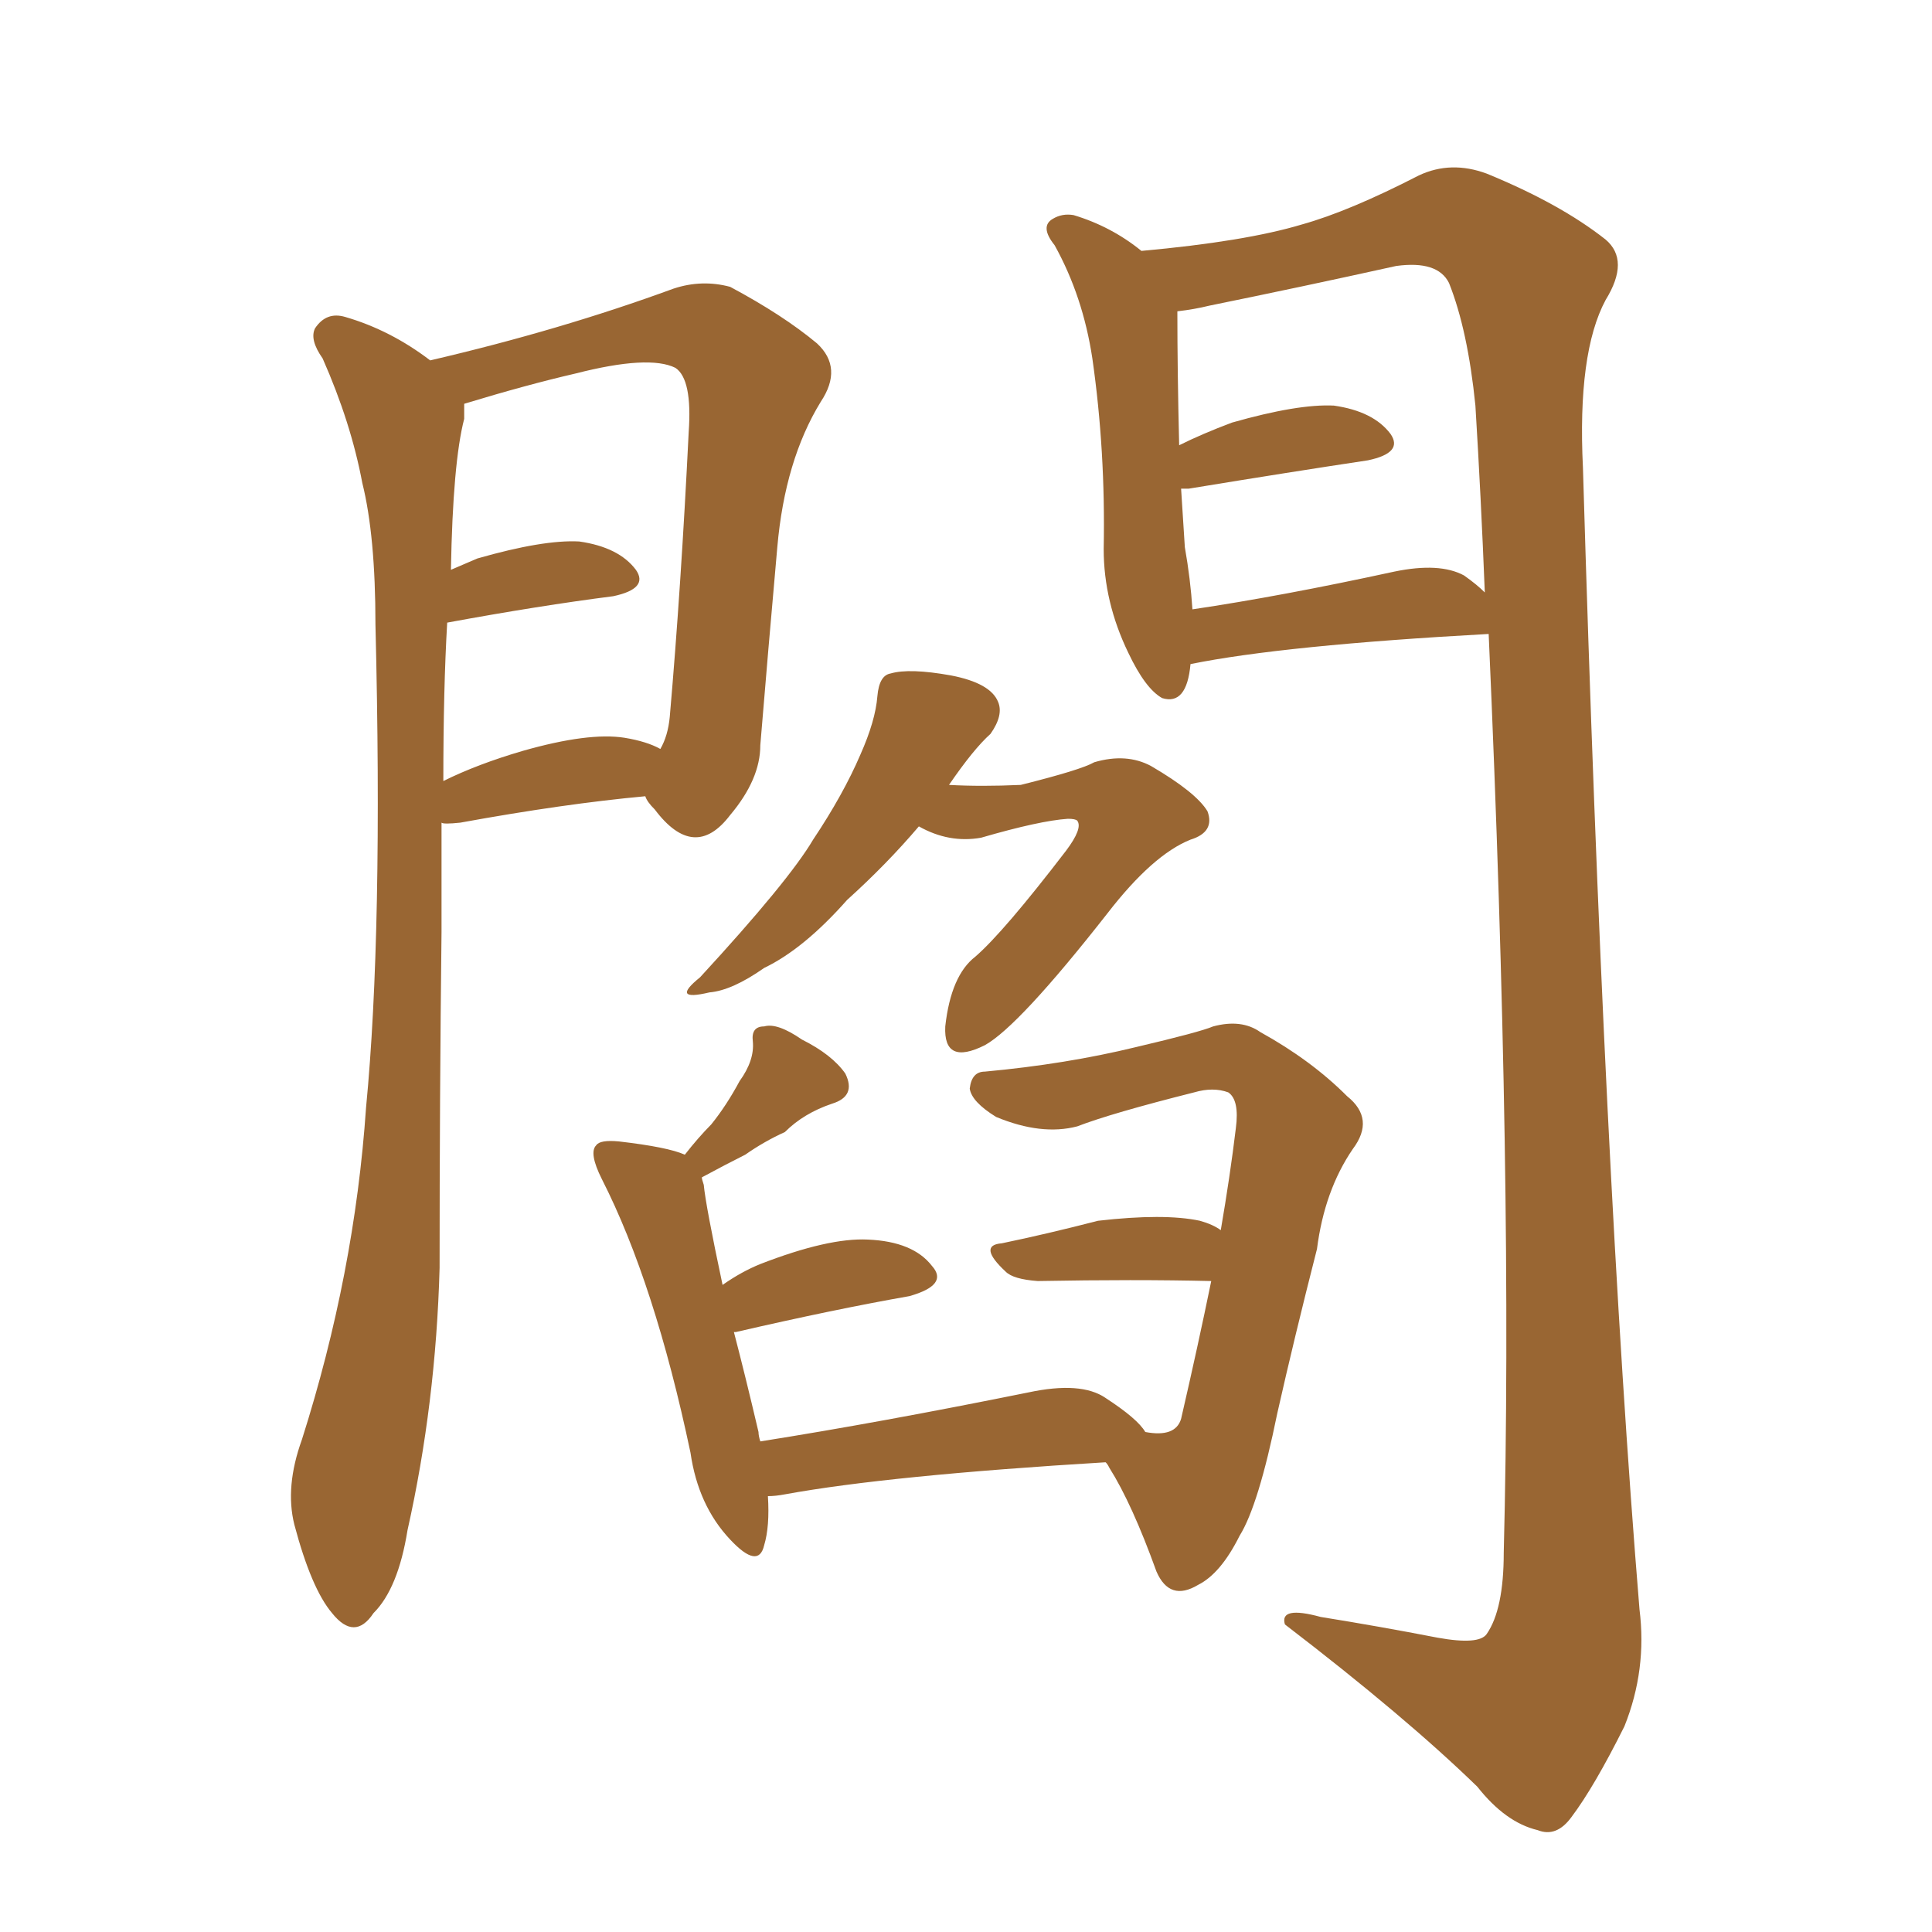 <svg xmlns="http://www.w3.org/2000/svg" xmlns:xlink="http://www.w3.org/1999/xlink" width="150" height="150"><path fill="#996633" padding="10" d="M34.28 63.87L34.28 63.87Q34.28 67.82 34.28 72.36L34.28 72.36Q34.13 85.25 34.13 98.44L34.13 98.44Q33.84 108.98 31.64 118.80L31.64 118.80Q30.91 123.34 29.00 125.24L29.00 125.24Q27.54 127.44 25.78 125.24L25.78 125.24Q24.17 123.34 22.85 118.36L22.85 118.36Q22.12 115.43 23.44 111.77L23.44 111.77Q27.54 98.88 28.42 85.99L28.42 85.99Q29.74 72.36 29.15 48.49L29.15 48.49Q29.15 41.60 28.13 37.50L28.13 37.50Q27.25 32.81 25.05 27.83L25.05 27.83Q24.02 26.37 24.46 25.49L24.46 25.49Q25.34 24.17 26.81 24.61L26.81 24.61Q30.32 25.63 33.40 27.98L33.40 27.98Q43.51 25.63 52.29 22.41L52.29 22.41Q54.49 21.68 56.69 22.27L56.69 22.27Q60.79 24.46 63.43 26.66L63.43 26.66Q65.48 28.56 63.72 31.20L63.72 31.20Q60.94 35.74 60.35 42.48L60.35 42.48Q59.62 50.68 59.03 57.86L59.03 57.86Q59.03 60.50 56.69 63.28L56.69 63.28Q53.91 66.94 50.83 62.84L50.83 62.84Q50.24 62.26 50.10 61.82L50.10 61.82Q43.80 62.40 35.74 63.87L35.74 63.87Q34.42 64.01 34.28 63.87ZM48.49 57.28L48.49 57.28Q50.24 57.57 51.27 58.15L51.27 58.15Q51.86 57.13 52.00 55.66L52.00 55.66Q52.88 45.56 53.47 33.54L53.47 33.54Q53.76 29.44 52.44 28.56L52.44 28.56Q50.39 27.54 44.68 29.00L44.68 29.00Q40.87 29.88 36.04 31.35L36.04 31.35Q36.04 31.93 36.04 32.52L36.04 32.52Q35.16 35.89 35.01 44.24L35.01 44.24Q36.04 43.80 37.06 43.36L37.06 43.36Q42.19 41.89 44.97 42.04L44.97 42.04Q48.05 42.48 49.37 44.24L49.37 44.24Q50.39 45.70 47.61 46.29L47.61 46.29Q41.89 47.02 34.72 48.34L34.72 48.34Q34.42 53.47 34.42 60.64L34.42 60.64Q37.06 59.33 40.58 58.30L40.58 58.30Q45.70 56.84 48.49 57.28ZM92.43 51.56L92.43 51.56Q92.14 54.79 90.23 54.20L90.23 54.20Q88.92 53.47 87.60 50.68L87.60 50.68Q85.69 46.73 85.69 42.63L85.69 42.63Q85.84 35.01 84.81 27.83L84.81 27.83Q84.08 23.00 81.88 19.04L81.88 19.04Q80.71 17.58 81.74 16.99L81.74 16.99Q82.47 16.55 83.35 16.70L83.35 16.70Q86.28 17.58 88.62 19.48L88.62 19.48Q96.68 18.75 101.07 17.43L101.07 17.43Q104.74 16.41 110.16 13.62L110.16 13.62Q112.65 12.45 115.43 13.48L115.43 13.48Q121.14 15.82 124.66 18.60L124.66 18.60Q126.56 20.21 124.66 23.29L124.66 23.29Q122.46 27.39 122.90 36.33L122.90 36.33Q124.51 91.11 127.29 124.95L127.29 124.95Q127.88 129.64 126.12 134.03L126.12 134.03Q123.78 138.72 122.02 141.06L122.02 141.06Q120.85 142.68 119.38 142.09L119.38 142.09Q116.89 141.50 114.70 138.72L114.70 138.72Q109.13 133.30 99.76 126.12L99.76 126.12Q99.32 124.66 102.54 125.54L102.54 125.54Q107.08 126.27 111.62 127.15L111.62 127.15Q114.84 127.73 115.43 126.86L115.43 126.86Q116.75 124.95 116.75 120.56L116.75 120.56Q117.48 91.99 115.58 49.22L115.58 49.22Q99.61 50.10 92.43 51.56ZM113.67 44.68L113.67 44.68Q114.70 45.41 115.28 46.00L115.28 46.00Q114.99 38.67 114.55 31.49L114.55 31.49Q113.96 25.63 112.50 21.97L112.50 21.97Q111.62 20.21 108.40 20.65L108.40 20.65Q101.07 22.27 93.90 23.73L93.90 23.73Q92.72 24.02 91.41 24.17L91.41 24.17Q91.41 28.86 91.55 34.57L91.55 34.57Q93.31 33.69 95.65 32.81L95.65 32.81Q100.78 31.35 103.56 31.49L103.56 31.49Q106.64 31.93 107.96 33.69L107.96 33.69Q108.98 35.16 106.20 35.74L106.20 35.74Q100.34 36.62 92.29 37.94L92.29 37.94Q91.85 37.94 91.70 37.94L91.70 37.94Q91.85 40.28 91.99 42.48L91.99 42.48Q92.43 44.97 92.58 47.31L92.58 47.31Q99.46 46.29 108.25 44.38L108.25 44.38Q111.77 43.65 113.67 44.68ZM71.34 64.16L71.34 64.16Q68.85 67.09 65.77 69.87L65.77 69.87Q62.40 73.68 59.33 75.15L59.33 75.15Q56.84 76.90 55.08 77.05L55.08 77.05Q52.00 77.78 54.35 75.88L54.35 75.88Q61.23 68.41 63.13 65.19L63.13 65.19Q65.48 61.67 66.80 58.59L66.80 58.59Q67.97 55.96 68.12 54.05L68.12 54.05Q68.26 52.44 69.14 52.29L69.14 52.29Q70.61 51.86 73.83 52.44L73.83 52.44Q76.90 53.03 77.49 54.49L77.49 54.49Q77.93 55.52 76.90 56.98L76.90 56.98Q75.59 58.15 73.68 60.94L73.68 60.94Q76.17 61.08 79.25 60.94L79.25 60.94Q83.94 59.77 84.96 59.18L84.96 59.18Q87.45 58.45 89.36 59.47L89.36 59.47Q92.87 61.52 93.75 62.99L93.75 62.99Q94.34 64.60 92.43 65.19L92.43 65.19Q89.50 66.36 85.99 70.90L85.99 70.90Q79.10 79.69 76.46 81.15L76.46 81.15Q73.24 82.76 73.39 79.69L73.39 79.69Q73.83 75.73 75.73 74.27L75.73 74.27Q77.93 72.36 82.76 66.06L82.76 66.06Q84.08 64.31 83.64 63.72L83.64 63.72Q83.50 63.57 82.91 63.57L82.91 63.57Q80.71 63.72 76.17 65.04L76.17 65.04Q73.68 65.48 71.34 64.16ZM88.92 111.18L88.92 111.18L88.92 111.18Q91.26 111.62 91.70 110.16L91.70 110.16Q93.02 104.44 94.04 99.46L94.04 99.46Q88.18 99.32 80.57 99.46L80.57 99.46Q78.66 99.32 78.08 98.73L78.08 98.73Q75.88 96.68 77.78 96.53L77.78 96.53Q81.30 95.80 85.25 94.78L85.25 94.78Q90.38 94.19 93.16 94.78L93.16 94.78Q94.19 95.07 94.78 95.51L94.78 95.51Q95.51 91.26 95.95 87.60L95.95 87.60Q96.24 85.40 95.36 84.81L95.36 84.81Q94.19 84.38 92.72 84.81L92.72 84.81Q86.28 86.43 83.64 87.45L83.64 87.45Q80.86 88.18 77.34 86.72L77.34 86.72Q75.44 85.55 75.29 84.52L75.29 84.52Q75.44 83.20 76.46 83.20L76.46 83.20Q82.76 82.62 88.18 81.30L88.18 81.30Q93.16 80.13 94.19 79.69L94.19 79.69Q96.39 79.10 97.85 80.13L97.85 80.13Q101.81 82.32 104.59 85.11L104.59 85.11Q106.79 86.87 105.03 89.21L105.03 89.21Q102.83 92.43 102.25 96.97L102.25 96.97Q100.49 103.86 99.17 109.72L99.17 109.72Q97.71 116.89 96.24 119.24L96.24 119.24Q94.78 122.17 93.02 123.05L93.02 123.05Q90.82 124.37 89.79 122.02L89.79 122.02Q87.89 116.75 86.13 113.96L86.13 113.96Q85.99 113.67 85.84 113.53L85.84 113.53Q68.99 114.55 60.94 116.02L60.94 116.02Q60.21 116.16 59.62 116.16L59.62 116.16Q59.77 118.51 59.33 119.97L59.33 119.97Q58.89 121.88 56.69 119.53L56.69 119.53Q54.20 116.89 53.61 112.79L53.61 112.79Q50.83 99.61 46.73 91.55L46.73 91.55Q45.70 89.50 46.29 88.92L46.29 88.92Q46.58 88.48 48.05 88.62L48.05 88.62Q51.86 89.06 53.17 89.65L53.17 89.65Q54.20 88.33 55.22 87.30L55.22 87.30Q56.40 85.84 57.42 83.94L57.42 83.94Q58.59 82.32 58.45 80.86L58.45 80.86Q58.30 79.69 59.33 79.69L59.33 79.69Q60.35 79.39 62.26 80.71L62.26 80.71Q64.60 81.88 65.63 83.35L65.63 83.35Q66.50 85.11 64.60 85.69L64.60 85.69Q62.40 86.43 60.94 87.89L60.94 87.89Q59.33 88.62 57.86 89.65L57.86 89.65Q56.40 90.38 54.49 91.41L54.49 91.41Q54.49 91.55 54.64 91.99L54.64 91.99Q54.79 93.60 56.10 99.76L56.10 99.76Q57.57 98.73 59.03 98.14L59.03 98.14Q64.31 96.09 67.38 96.24L67.38 96.24Q70.90 96.39 72.36 98.29L72.36 98.29Q73.68 99.76 70.61 100.63L70.61 100.63Q64.75 101.66 57.13 103.42L57.13 103.42Q57.13 103.42 56.98 103.42L56.98 103.42Q57.86 106.79 58.89 111.18L58.89 111.18Q58.89 111.47 59.03 111.91L59.03 111.91Q68.26 110.45 79.83 108.11L79.83 108.11Q83.94 107.23 85.84 108.54L85.84 108.54Q88.33 110.16 88.92 111.18Z"/></svg>